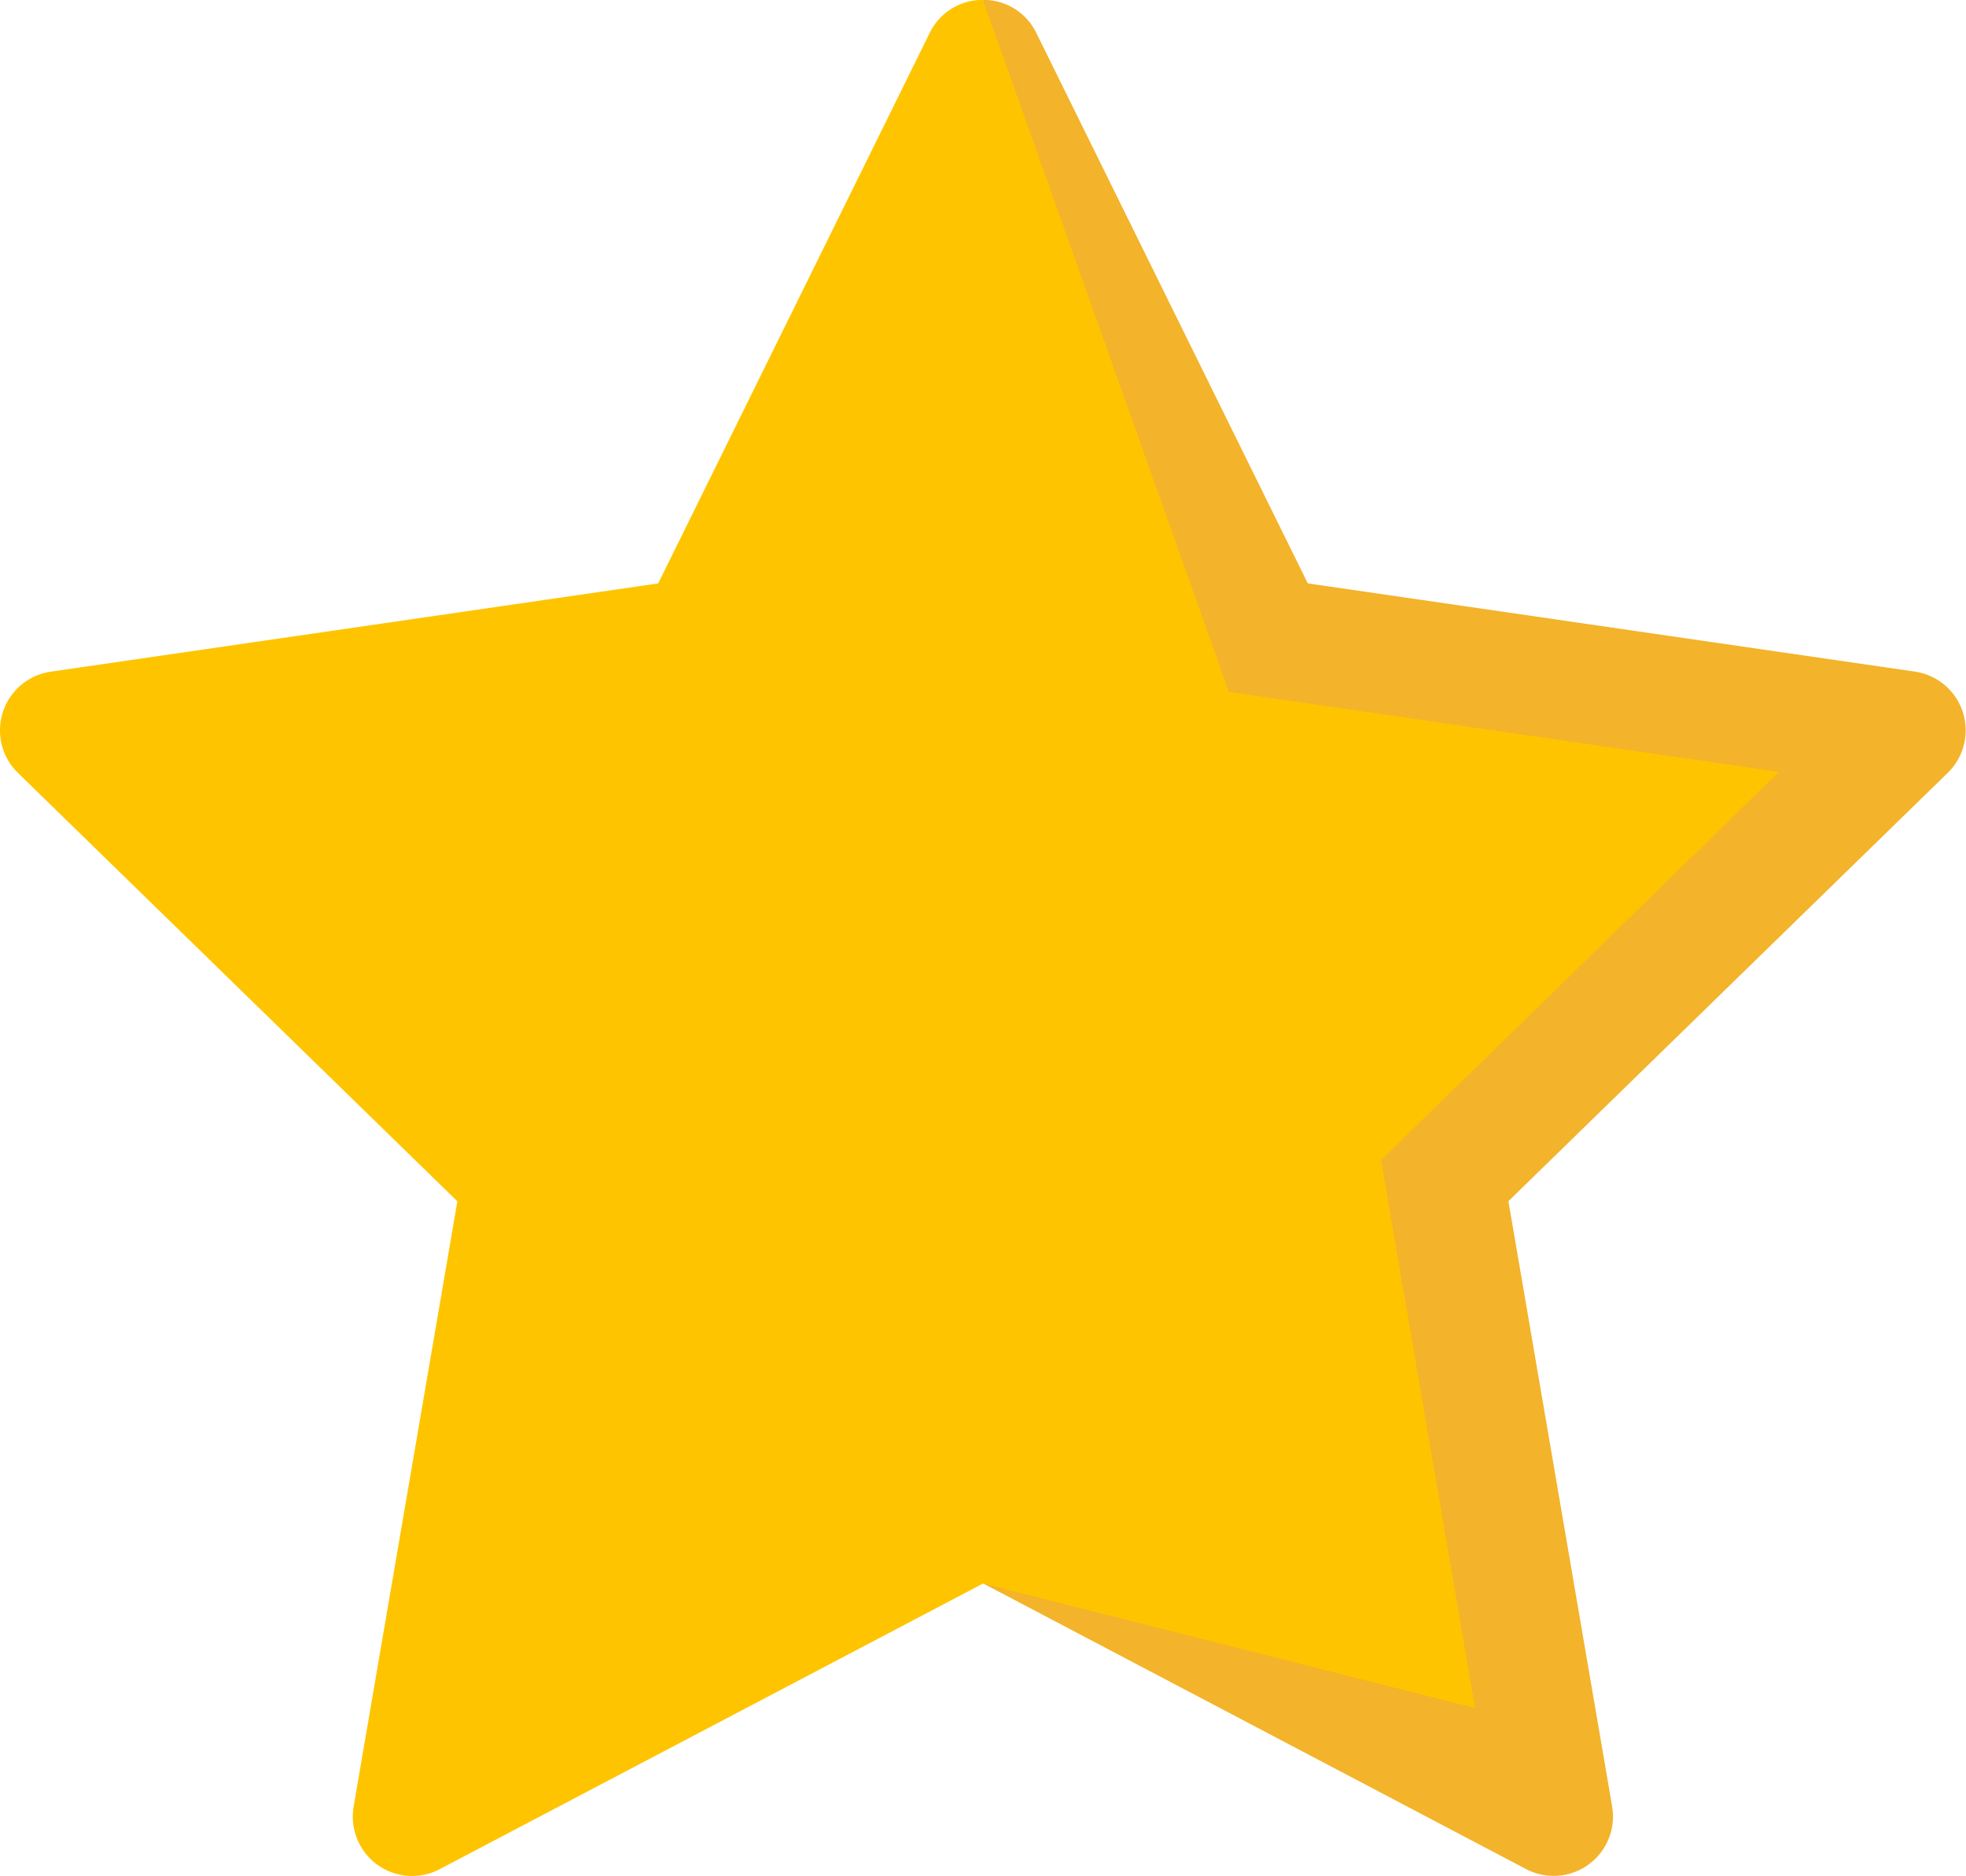 <svg id="favourite" xmlns="http://www.w3.org/2000/svg" width="34.762" height="33.163" viewBox="0 0 34.762 33.163">
  <path id="Path_10" data-name="Path 10" d="M264.981,23.3l-10.738-1.56-4.8-9.73a1.037,1.037,0,0,0-.941-.585V39.418l9.6,5.049a1.049,1.049,0,0,0,1.522-1.106l-1.834-10.7,7.77-7.574A1.049,1.049,0,0,0,264.981,23.3Z" transform="translate(-231.119 -11.427)" fill="#f3b32a"/>
  <path id="Path_11" data-name="Path 11" d="M24.419,31.934l1.662,9.686-8.7-2.2s-9.606,5.049-9.606,5.049a1.049,1.049,0,0,1-1.522-1.106l1.834-10.7L.319,25.092A1.049,1.049,0,0,1,.9,23.3l10.738-1.56,4.8-9.73a1.037,1.037,0,0,1,.941-.585l4.35,12.233,9.726,1.414Z" transform="translate(0 -11.427)" fill="#ffc400"/>
</svg>
